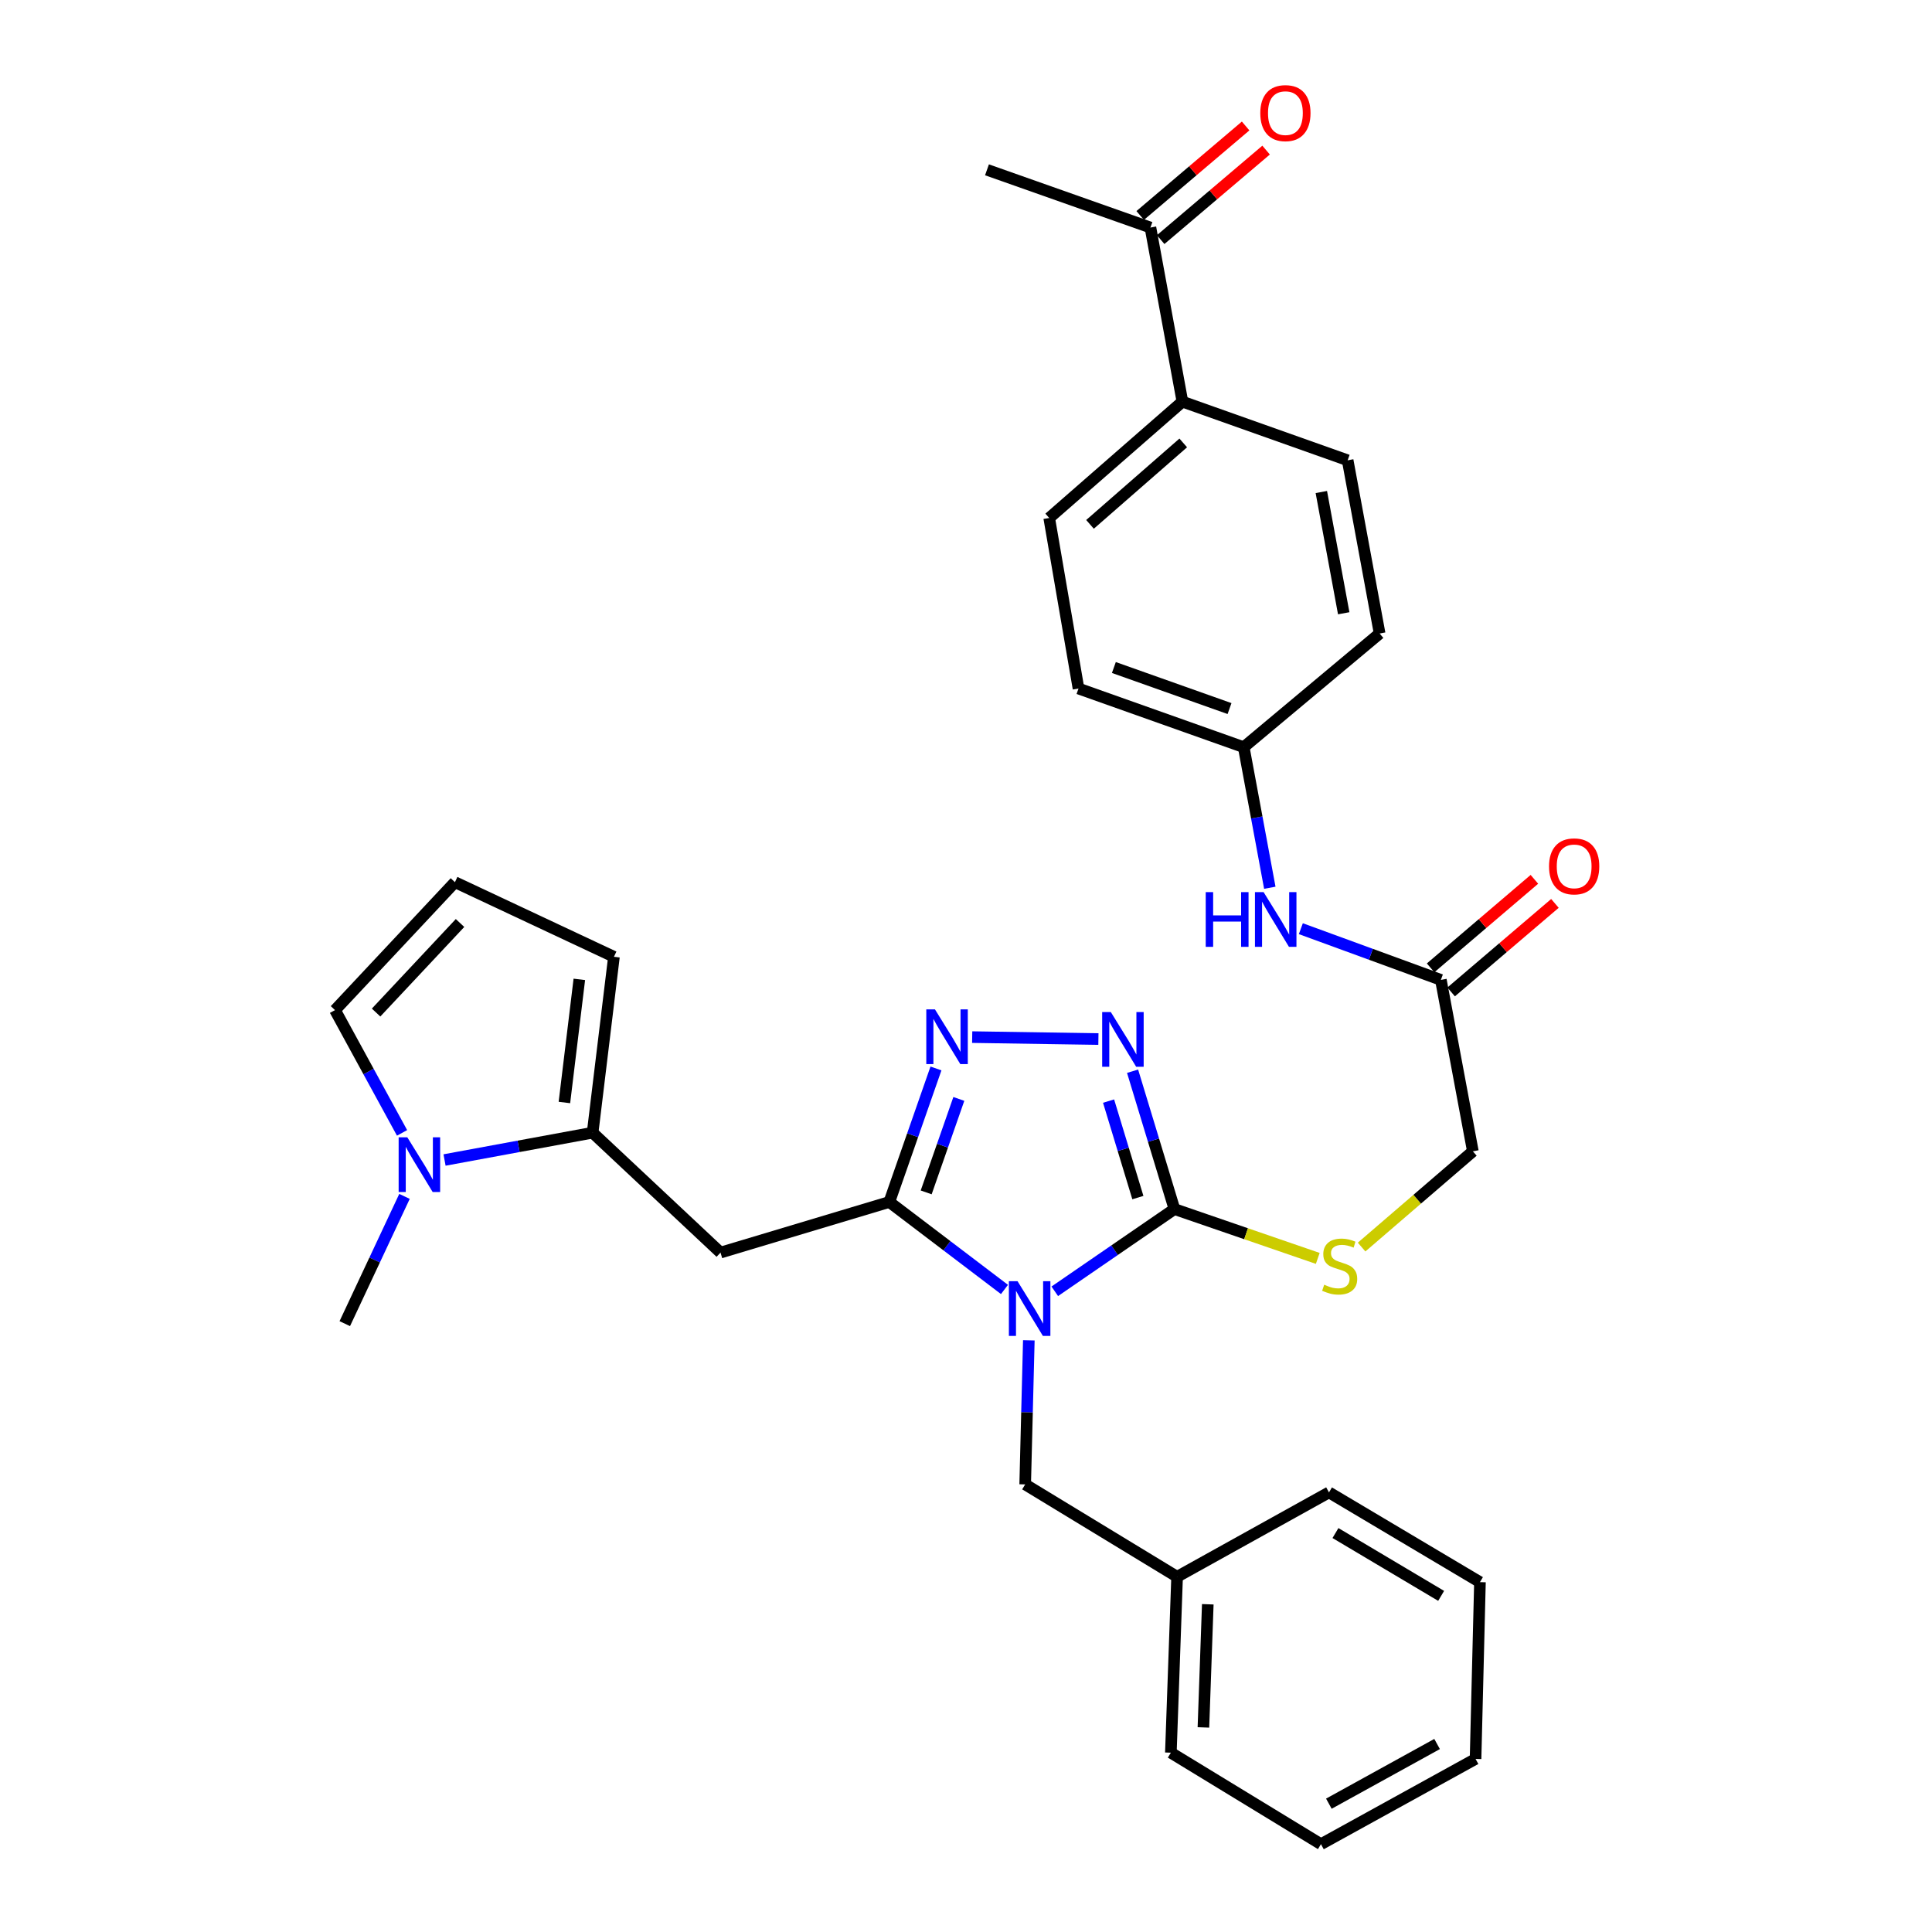 <?xml version='1.0' encoding='iso-8859-1'?>
<svg version='1.1' baseProfile='full'
              xmlns='http://www.w3.org/2000/svg'
                      xmlns:rdkit='http://www.rdkit.org/xml'
                      xmlns:xlink='http://www.w3.org/1999/xlink'
                  xml:space='preserve'
width='1000px' height='1000px' viewBox='0 0 1000 1000'>
<!-- END OF HEADER -->
<rect style='opacity:1.0;fill:#FFFFFF;stroke:none' width='1000' height='1000' x='0' y='0'> </rect>
<path class='bond-0' d='M 519.915,667.422 L 490.112,644.784' style='fill:none;fill-rule:evenodd;stroke:#0000FF;stroke-width:6px;stroke-linecap:butt;stroke-linejoin:miter;stroke-opacity:1' />
<path class='bond-0' d='M 490.112,644.784 L 460.308,622.145' style='fill:none;fill-rule:evenodd;stroke:#000000;stroke-width:6px;stroke-linecap:butt;stroke-linejoin:miter;stroke-opacity:1' />
<path class='bond-1' d='M 545.949,668.37 L 576.916,647.091' style='fill:none;fill-rule:evenodd;stroke:#0000FF;stroke-width:6px;stroke-linecap:butt;stroke-linejoin:miter;stroke-opacity:1' />
<path class='bond-1' d='M 576.916,647.091 L 607.883,625.812' style='fill:none;fill-rule:evenodd;stroke:#000000;stroke-width:6px;stroke-linecap:butt;stroke-linejoin:miter;stroke-opacity:1' />
<path class='bond-8' d='M 532.519,693.748 L 531.576,731.038' style='fill:none;fill-rule:evenodd;stroke:#0000FF;stroke-width:6px;stroke-linecap:butt;stroke-linejoin:miter;stroke-opacity:1' />
<path class='bond-8' d='M 531.576,731.038 L 530.633,768.328' style='fill:none;fill-rule:evenodd;stroke:#000000;stroke-width:6px;stroke-linecap:butt;stroke-linejoin:miter;stroke-opacity:1' />
<path class='bond-2' d='M 460.308,622.145 L 472.379,587.589' style='fill:none;fill-rule:evenodd;stroke:#000000;stroke-width:6px;stroke-linecap:butt;stroke-linejoin:miter;stroke-opacity:1' />
<path class='bond-2' d='M 472.379,587.589 L 484.451,553.032' style='fill:none;fill-rule:evenodd;stroke:#0000FF;stroke-width:6px;stroke-linecap:butt;stroke-linejoin:miter;stroke-opacity:1' />
<path class='bond-2' d='M 479.391,617.18 L 487.841,592.99' style='fill:none;fill-rule:evenodd;stroke:#000000;stroke-width:6px;stroke-linecap:butt;stroke-linejoin:miter;stroke-opacity:1' />
<path class='bond-2' d='M 487.841,592.99 L 496.291,568.8' style='fill:none;fill-rule:evenodd;stroke:#0000FF;stroke-width:6px;stroke-linecap:butt;stroke-linejoin:miter;stroke-opacity:1' />
<path class='bond-4' d='M 460.308,622.145 L 372.941,648.341' style='fill:none;fill-rule:evenodd;stroke:#000000;stroke-width:6px;stroke-linecap:butt;stroke-linejoin:miter;stroke-opacity:1' />
<path class='bond-3' d='M 607.883,625.812 L 597.051,590.137' style='fill:none;fill-rule:evenodd;stroke:#000000;stroke-width:6px;stroke-linecap:butt;stroke-linejoin:miter;stroke-opacity:1' />
<path class='bond-3' d='M 597.051,590.137 L 586.219,554.462' style='fill:none;fill-rule:evenodd;stroke:#0000FF;stroke-width:6px;stroke-linecap:butt;stroke-linejoin:miter;stroke-opacity:1' />
<path class='bond-3' d='M 588.962,619.868 L 581.379,594.895' style='fill:none;fill-rule:evenodd;stroke:#000000;stroke-width:6px;stroke-linecap:butt;stroke-linejoin:miter;stroke-opacity:1' />
<path class='bond-3' d='M 581.379,594.895 L 573.797,569.923' style='fill:none;fill-rule:evenodd;stroke:#0000FF;stroke-width:6px;stroke-linecap:butt;stroke-linejoin:miter;stroke-opacity:1' />
<path class='bond-7' d='M 607.883,625.812 L 644.977,638.578' style='fill:none;fill-rule:evenodd;stroke:#000000;stroke-width:6px;stroke-linecap:butt;stroke-linejoin:miter;stroke-opacity:1' />
<path class='bond-7' d='M 644.977,638.578 L 682.071,651.344' style='fill:none;fill-rule:evenodd;stroke:#CCCC00;stroke-width:6px;stroke-linecap:butt;stroke-linejoin:miter;stroke-opacity:1' />
<path class='bond-32' d='M 503.205,536.807 L 568.532,537.813' style='fill:none;fill-rule:evenodd;stroke:#0000FF;stroke-width:6px;stroke-linecap:butt;stroke-linejoin:miter;stroke-opacity:1' />
<path class='bond-5' d='M 372.941,648.341 L 306.737,586.278' style='fill:none;fill-rule:evenodd;stroke:#000000;stroke-width:6px;stroke-linecap:butt;stroke-linejoin:miter;stroke-opacity:1' />
<path class='bond-6' d='M 306.737,586.278 L 268.417,593.347' style='fill:none;fill-rule:evenodd;stroke:#000000;stroke-width:6px;stroke-linecap:butt;stroke-linejoin:miter;stroke-opacity:1' />
<path class='bond-6' d='M 268.417,593.347 L 230.096,600.417' style='fill:none;fill-rule:evenodd;stroke:#0000FF;stroke-width:6px;stroke-linecap:butt;stroke-linejoin:miter;stroke-opacity:1' />
<path class='bond-11' d='M 306.737,586.278 L 317.774,495.234' style='fill:none;fill-rule:evenodd;stroke:#000000;stroke-width:6px;stroke-linecap:butt;stroke-linejoin:miter;stroke-opacity:1' />
<path class='bond-11' d='M 292.134,570.65 L 299.86,506.92' style='fill:none;fill-rule:evenodd;stroke:#000000;stroke-width:6px;stroke-linecap:butt;stroke-linejoin:miter;stroke-opacity:1' />
<path class='bond-10' d='M 208.101,586.381 L 190.752,554.606' style='fill:none;fill-rule:evenodd;stroke:#0000FF;stroke-width:6px;stroke-linecap:butt;stroke-linejoin:miter;stroke-opacity:1' />
<path class='bond-10' d='M 190.752,554.606 L 173.402,522.831' style='fill:none;fill-rule:evenodd;stroke:#000000;stroke-width:6px;stroke-linecap:butt;stroke-linejoin:miter;stroke-opacity:1' />
<path class='bond-25' d='M 209.366,619.252 L 193.914,652.185' style='fill:none;fill-rule:evenodd;stroke:#0000FF;stroke-width:6px;stroke-linecap:butt;stroke-linejoin:miter;stroke-opacity:1' />
<path class='bond-25' d='M 193.914,652.185 L 178.461,685.119' style='fill:none;fill-rule:evenodd;stroke:#000000;stroke-width:6px;stroke-linecap:butt;stroke-linejoin:miter;stroke-opacity:1' />
<path class='bond-18' d='M 704.766,645.477 L 733.56,620.7' style='fill:none;fill-rule:evenodd;stroke:#CCCC00;stroke-width:6px;stroke-linecap:butt;stroke-linejoin:miter;stroke-opacity:1' />
<path class='bond-18' d='M 733.56,620.7 L 762.354,595.922' style='fill:none;fill-rule:evenodd;stroke:#000000;stroke-width:6px;stroke-linecap:butt;stroke-linejoin:miter;stroke-opacity:1' />
<path class='bond-22' d='M 530.633,768.328 L 609.266,816.133' style='fill:none;fill-rule:evenodd;stroke:#000000;stroke-width:6px;stroke-linecap:butt;stroke-linejoin:miter;stroke-opacity:1' />
<path class='bond-9' d='M 745.794,507.19 L 762.354,595.922' style='fill:none;fill-rule:evenodd;stroke:#000000;stroke-width:6px;stroke-linecap:butt;stroke-linejoin:miter;stroke-opacity:1' />
<path class='bond-13' d='M 745.794,507.19 L 709.556,493.938' style='fill:none;fill-rule:evenodd;stroke:#000000;stroke-width:6px;stroke-linecap:butt;stroke-linejoin:miter;stroke-opacity:1' />
<path class='bond-13' d='M 709.556,493.938 L 673.317,480.686' style='fill:none;fill-rule:evenodd;stroke:#0000FF;stroke-width:6px;stroke-linecap:butt;stroke-linejoin:miter;stroke-opacity:1' />
<path class='bond-16' d='M 751.108,513.421 L 777.969,490.51' style='fill:none;fill-rule:evenodd;stroke:#000000;stroke-width:6px;stroke-linecap:butt;stroke-linejoin:miter;stroke-opacity:1' />
<path class='bond-16' d='M 777.969,490.51 L 804.829,467.6' style='fill:none;fill-rule:evenodd;stroke:#FF0000;stroke-width:6px;stroke-linecap:butt;stroke-linejoin:miter;stroke-opacity:1' />
<path class='bond-16' d='M 740.48,500.96 L 767.34,478.049' style='fill:none;fill-rule:evenodd;stroke:#000000;stroke-width:6px;stroke-linecap:butt;stroke-linejoin:miter;stroke-opacity:1' />
<path class='bond-16' d='M 767.34,478.049 L 794.201,455.139' style='fill:none;fill-rule:evenodd;stroke:#FF0000;stroke-width:6px;stroke-linecap:butt;stroke-linejoin:miter;stroke-opacity:1' />
<path class='bond-34' d='M 173.402,522.831 L 235.475,456.61' style='fill:none;fill-rule:evenodd;stroke:#000000;stroke-width:6px;stroke-linecap:butt;stroke-linejoin:miter;stroke-opacity:1' />
<path class='bond-34' d='M 194.662,524.099 L 238.113,477.743' style='fill:none;fill-rule:evenodd;stroke:#000000;stroke-width:6px;stroke-linecap:butt;stroke-linejoin:miter;stroke-opacity:1' />
<path class='bond-12' d='M 317.774,495.234 L 235.475,456.61' style='fill:none;fill-rule:evenodd;stroke:#000000;stroke-width:6px;stroke-linecap:butt;stroke-linejoin:miter;stroke-opacity:1' />
<path class='bond-21' d='M 657.253,459.499 L 650.502,423.119' style='fill:none;fill-rule:evenodd;stroke:#0000FF;stroke-width:6px;stroke-linecap:butt;stroke-linejoin:miter;stroke-opacity:1' />
<path class='bond-21' d='M 650.502,423.119 L 643.75,386.739' style='fill:none;fill-rule:evenodd;stroke:#000000;stroke-width:6px;stroke-linecap:butt;stroke-linejoin:miter;stroke-opacity:1' />
<path class='bond-14' d='M 595.463,117.777 L 612.014,207.892' style='fill:none;fill-rule:evenodd;stroke:#000000;stroke-width:6px;stroke-linecap:butt;stroke-linejoin:miter;stroke-opacity:1' />
<path class='bond-17' d='M 600.762,124.019 L 628.047,100.857' style='fill:none;fill-rule:evenodd;stroke:#000000;stroke-width:6px;stroke-linecap:butt;stroke-linejoin:miter;stroke-opacity:1' />
<path class='bond-17' d='M 628.047,100.857 L 655.332,77.694' style='fill:none;fill-rule:evenodd;stroke:#FF0000;stroke-width:6px;stroke-linecap:butt;stroke-linejoin:miter;stroke-opacity:1' />
<path class='bond-17' d='M 590.163,111.534 L 617.448,88.371' style='fill:none;fill-rule:evenodd;stroke:#000000;stroke-width:6px;stroke-linecap:butt;stroke-linejoin:miter;stroke-opacity:1' />
<path class='bond-17' d='M 617.448,88.371 L 644.733,65.208' style='fill:none;fill-rule:evenodd;stroke:#FF0000;stroke-width:6px;stroke-linecap:butt;stroke-linejoin:miter;stroke-opacity:1' />
<path class='bond-26' d='M 595.463,117.777 L 510.861,87.896' style='fill:none;fill-rule:evenodd;stroke:#000000;stroke-width:6px;stroke-linecap:butt;stroke-linejoin:miter;stroke-opacity:1' />
<path class='bond-15' d='M 612.014,207.892 L 543.071,268.108' style='fill:none;fill-rule:evenodd;stroke:#000000;stroke-width:6px;stroke-linecap:butt;stroke-linejoin:miter;stroke-opacity:1' />
<path class='bond-15' d='M 612.446,229.26 L 564.187,271.411' style='fill:none;fill-rule:evenodd;stroke:#000000;stroke-width:6px;stroke-linecap:butt;stroke-linejoin:miter;stroke-opacity:1' />
<path class='bond-35' d='M 612.014,207.892 L 697.543,238.246' style='fill:none;fill-rule:evenodd;stroke:#000000;stroke-width:6px;stroke-linecap:butt;stroke-linejoin:miter;stroke-opacity:1' />
<path class='bond-19' d='M 697.543,238.246 L 714.094,327.897' style='fill:none;fill-rule:evenodd;stroke:#000000;stroke-width:6px;stroke-linecap:butt;stroke-linejoin:miter;stroke-opacity:1' />
<path class='bond-19' d='M 683.92,254.667 L 695.505,317.423' style='fill:none;fill-rule:evenodd;stroke:#000000;stroke-width:6px;stroke-linecap:butt;stroke-linejoin:miter;stroke-opacity:1' />
<path class='bond-20' d='M 543.071,268.108 L 558.23,356.385' style='fill:none;fill-rule:evenodd;stroke:#000000;stroke-width:6px;stroke-linecap:butt;stroke-linejoin:miter;stroke-opacity:1' />
<path class='bond-23' d='M 643.75,386.739 L 714.094,327.897' style='fill:none;fill-rule:evenodd;stroke:#000000;stroke-width:6px;stroke-linecap:butt;stroke-linejoin:miter;stroke-opacity:1' />
<path class='bond-24' d='M 643.75,386.739 L 558.23,356.385' style='fill:none;fill-rule:evenodd;stroke:#000000;stroke-width:6px;stroke-linecap:butt;stroke-linejoin:miter;stroke-opacity:1' />
<path class='bond-24' d='M 636.401,366.752 L 576.536,345.504' style='fill:none;fill-rule:evenodd;stroke:#000000;stroke-width:6px;stroke-linecap:butt;stroke-linejoin:miter;stroke-opacity:1' />
<path class='bond-27' d='M 609.266,816.133 L 606.036,907.186' style='fill:none;fill-rule:evenodd;stroke:#000000;stroke-width:6px;stroke-linecap:butt;stroke-linejoin:miter;stroke-opacity:1' />
<path class='bond-27' d='M 625.149,830.372 L 622.888,894.109' style='fill:none;fill-rule:evenodd;stroke:#000000;stroke-width:6px;stroke-linecap:butt;stroke-linejoin:miter;stroke-opacity:1' />
<path class='bond-28' d='M 609.266,816.133 L 687.88,772.459' style='fill:none;fill-rule:evenodd;stroke:#000000;stroke-width:6px;stroke-linecap:butt;stroke-linejoin:miter;stroke-opacity:1' />
<path class='bond-30' d='M 606.036,907.186 L 683.722,954.545' style='fill:none;fill-rule:evenodd;stroke:#000000;stroke-width:6px;stroke-linecap:butt;stroke-linejoin:miter;stroke-opacity:1' />
<path class='bond-29' d='M 687.88,772.459 L 766.021,818.909' style='fill:none;fill-rule:evenodd;stroke:#000000;stroke-width:6px;stroke-linecap:butt;stroke-linejoin:miter;stroke-opacity:1' />
<path class='bond-29' d='M 691.232,793.505 L 745.931,826.02' style='fill:none;fill-rule:evenodd;stroke:#000000;stroke-width:6px;stroke-linecap:butt;stroke-linejoin:miter;stroke-opacity:1' />
<path class='bond-31' d='M 766.021,818.909 L 763.746,910.416' style='fill:none;fill-rule:evenodd;stroke:#000000;stroke-width:6px;stroke-linecap:butt;stroke-linejoin:miter;stroke-opacity:1' />
<path class='bond-33' d='M 683.722,954.545 L 763.746,910.416' style='fill:none;fill-rule:evenodd;stroke:#000000;stroke-width:6px;stroke-linecap:butt;stroke-linejoin:miter;stroke-opacity:1' />
<path class='bond-33' d='M 687.817,933.584 L 743.834,902.693' style='fill:none;fill-rule:evenodd;stroke:#000000;stroke-width:6px;stroke-linecap:butt;stroke-linejoin:miter;stroke-opacity:1' />
<path  class='atom-0' d='M 526.675 663.152
L 535.955 678.152
Q 536.875 679.632, 538.355 682.312
Q 539.835 684.992, 539.915 685.152
L 539.915 663.152
L 543.675 663.152
L 543.675 691.472
L 539.795 691.472
L 529.835 675.072
Q 528.675 673.152, 527.435 670.952
Q 526.235 668.752, 525.875 668.072
L 525.875 691.472
L 522.195 691.472
L 522.195 663.152
L 526.675 663.152
' fill='#0000FF'/>
<path  class='atom-3' d='M 483.929 522.447
L 493.209 537.447
Q 494.129 538.927, 495.609 541.607
Q 497.089 544.287, 497.169 544.447
L 497.169 522.447
L 500.929 522.447
L 500.929 550.767
L 497.049 550.767
L 487.089 534.367
Q 485.929 532.447, 484.689 530.247
Q 483.489 528.047, 483.129 527.367
L 483.129 550.767
L 479.449 550.767
L 479.449 522.447
L 483.929 522.447
' fill='#0000FF'/>
<path  class='atom-4' d='M 574.963 523.848
L 584.243 538.848
Q 585.163 540.328, 586.643 543.008
Q 588.123 545.688, 588.203 545.848
L 588.203 523.848
L 591.963 523.848
L 591.963 552.168
L 588.083 552.168
L 578.123 535.768
Q 576.963 533.848, 575.723 531.648
Q 574.523 529.448, 574.163 528.768
L 574.163 552.168
L 570.483 552.168
L 570.483 523.848
L 574.963 523.848
' fill='#0000FF'/>
<path  class='atom-7' d='M 210.817 588.659
L 220.097 603.659
Q 221.017 605.139, 222.497 607.819
Q 223.977 610.499, 224.057 610.659
L 224.057 588.659
L 227.817 588.659
L 227.817 616.979
L 223.937 616.979
L 213.977 600.579
Q 212.817 598.659, 211.577 596.459
Q 210.377 594.259, 210.017 593.579
L 210.017 616.979
L 206.337 616.979
L 206.337 588.659
L 210.817 588.659
' fill='#0000FF'/>
<path  class='atom-8' d='M 685.412 664.967
Q 685.732 665.087, 687.052 665.647
Q 688.372 666.207, 689.812 666.567
Q 691.292 666.887, 692.732 666.887
Q 695.412 666.887, 696.972 665.607
Q 698.532 664.287, 698.532 662.007
Q 698.532 660.447, 697.732 659.487
Q 696.972 658.527, 695.772 658.007
Q 694.572 657.487, 692.572 656.887
Q 690.052 656.127, 688.532 655.407
Q 687.052 654.687, 685.972 653.167
Q 684.932 651.647, 684.932 649.087
Q 684.932 645.527, 687.332 643.327
Q 689.772 641.127, 694.572 641.127
Q 697.852 641.127, 701.572 642.687
L 700.652 645.767
Q 697.252 644.367, 694.692 644.367
Q 691.932 644.367, 690.412 645.527
Q 688.892 646.647, 688.932 648.607
Q 688.932 650.127, 689.692 651.047
Q 690.492 651.967, 691.612 652.487
Q 692.772 653.007, 694.692 653.607
Q 697.252 654.407, 698.772 655.207
Q 700.292 656.007, 701.372 657.647
Q 702.492 659.247, 702.492 662.007
Q 702.492 665.927, 699.852 668.047
Q 697.252 670.127, 692.892 670.127
Q 690.372 670.127, 688.452 669.567
Q 686.572 669.047, 684.332 668.127
L 685.412 664.967
' fill='#CCCC00'/>
<path  class='atom-14' d='M 624.081 461.766
L 627.921 461.766
L 627.921 473.806
L 642.401 473.806
L 642.401 461.766
L 646.241 461.766
L 646.241 490.086
L 642.401 490.086
L 642.401 477.006
L 627.921 477.006
L 627.921 490.086
L 624.081 490.086
L 624.081 461.766
' fill='#0000FF'/>
<path  class='atom-14' d='M 654.041 461.766
L 663.321 476.766
Q 664.241 478.246, 665.721 480.926
Q 667.201 483.606, 667.281 483.766
L 667.281 461.766
L 671.041 461.766
L 671.041 490.086
L 667.161 490.086
L 657.201 473.686
Q 656.041 471.766, 654.801 469.566
Q 653.601 467.366, 653.241 466.686
L 653.241 490.086
L 649.561 490.086
L 649.561 461.766
L 654.041 461.766
' fill='#0000FF'/>
<path  class='atom-17' d='M 801.782 448.428
Q 801.782 441.628, 805.142 437.828
Q 808.502 434.028, 814.782 434.028
Q 821.062 434.028, 824.422 437.828
Q 827.782 441.628, 827.782 448.428
Q 827.782 455.308, 824.382 459.228
Q 820.982 463.108, 814.782 463.108
Q 808.542 463.108, 805.142 459.228
Q 801.782 455.348, 801.782 448.428
M 814.782 459.908
Q 819.102 459.908, 821.422 457.028
Q 823.782 454.108, 823.782 448.428
Q 823.782 442.868, 821.422 440.068
Q 819.102 437.228, 814.782 437.228
Q 810.462 437.228, 808.102 440.028
Q 805.782 442.828, 805.782 448.428
Q 805.782 454.148, 808.102 457.028
Q 810.462 459.908, 814.782 459.908
' fill='#FF0000'/>
<path  class='atom-18' d='M 652.324 58.55
Q 652.324 51.75, 655.684 47.95
Q 659.044 44.15, 665.324 44.15
Q 671.604 44.15, 674.964 47.95
Q 678.324 51.75, 678.324 58.55
Q 678.324 65.43, 674.924 69.35
Q 671.524 73.23, 665.324 73.23
Q 659.084 73.23, 655.684 69.35
Q 652.324 65.47, 652.324 58.55
M 665.324 70.03
Q 669.644 70.03, 671.964 67.15
Q 674.324 64.23, 674.324 58.55
Q 674.324 52.99, 671.964 50.19
Q 669.644 47.35, 665.324 47.35
Q 661.004 47.35, 658.644 50.15
Q 656.324 52.95, 656.324 58.55
Q 656.324 64.27, 658.644 67.15
Q 661.004 70.03, 665.324 70.03
' fill='#FF0000'/>
</svg>
